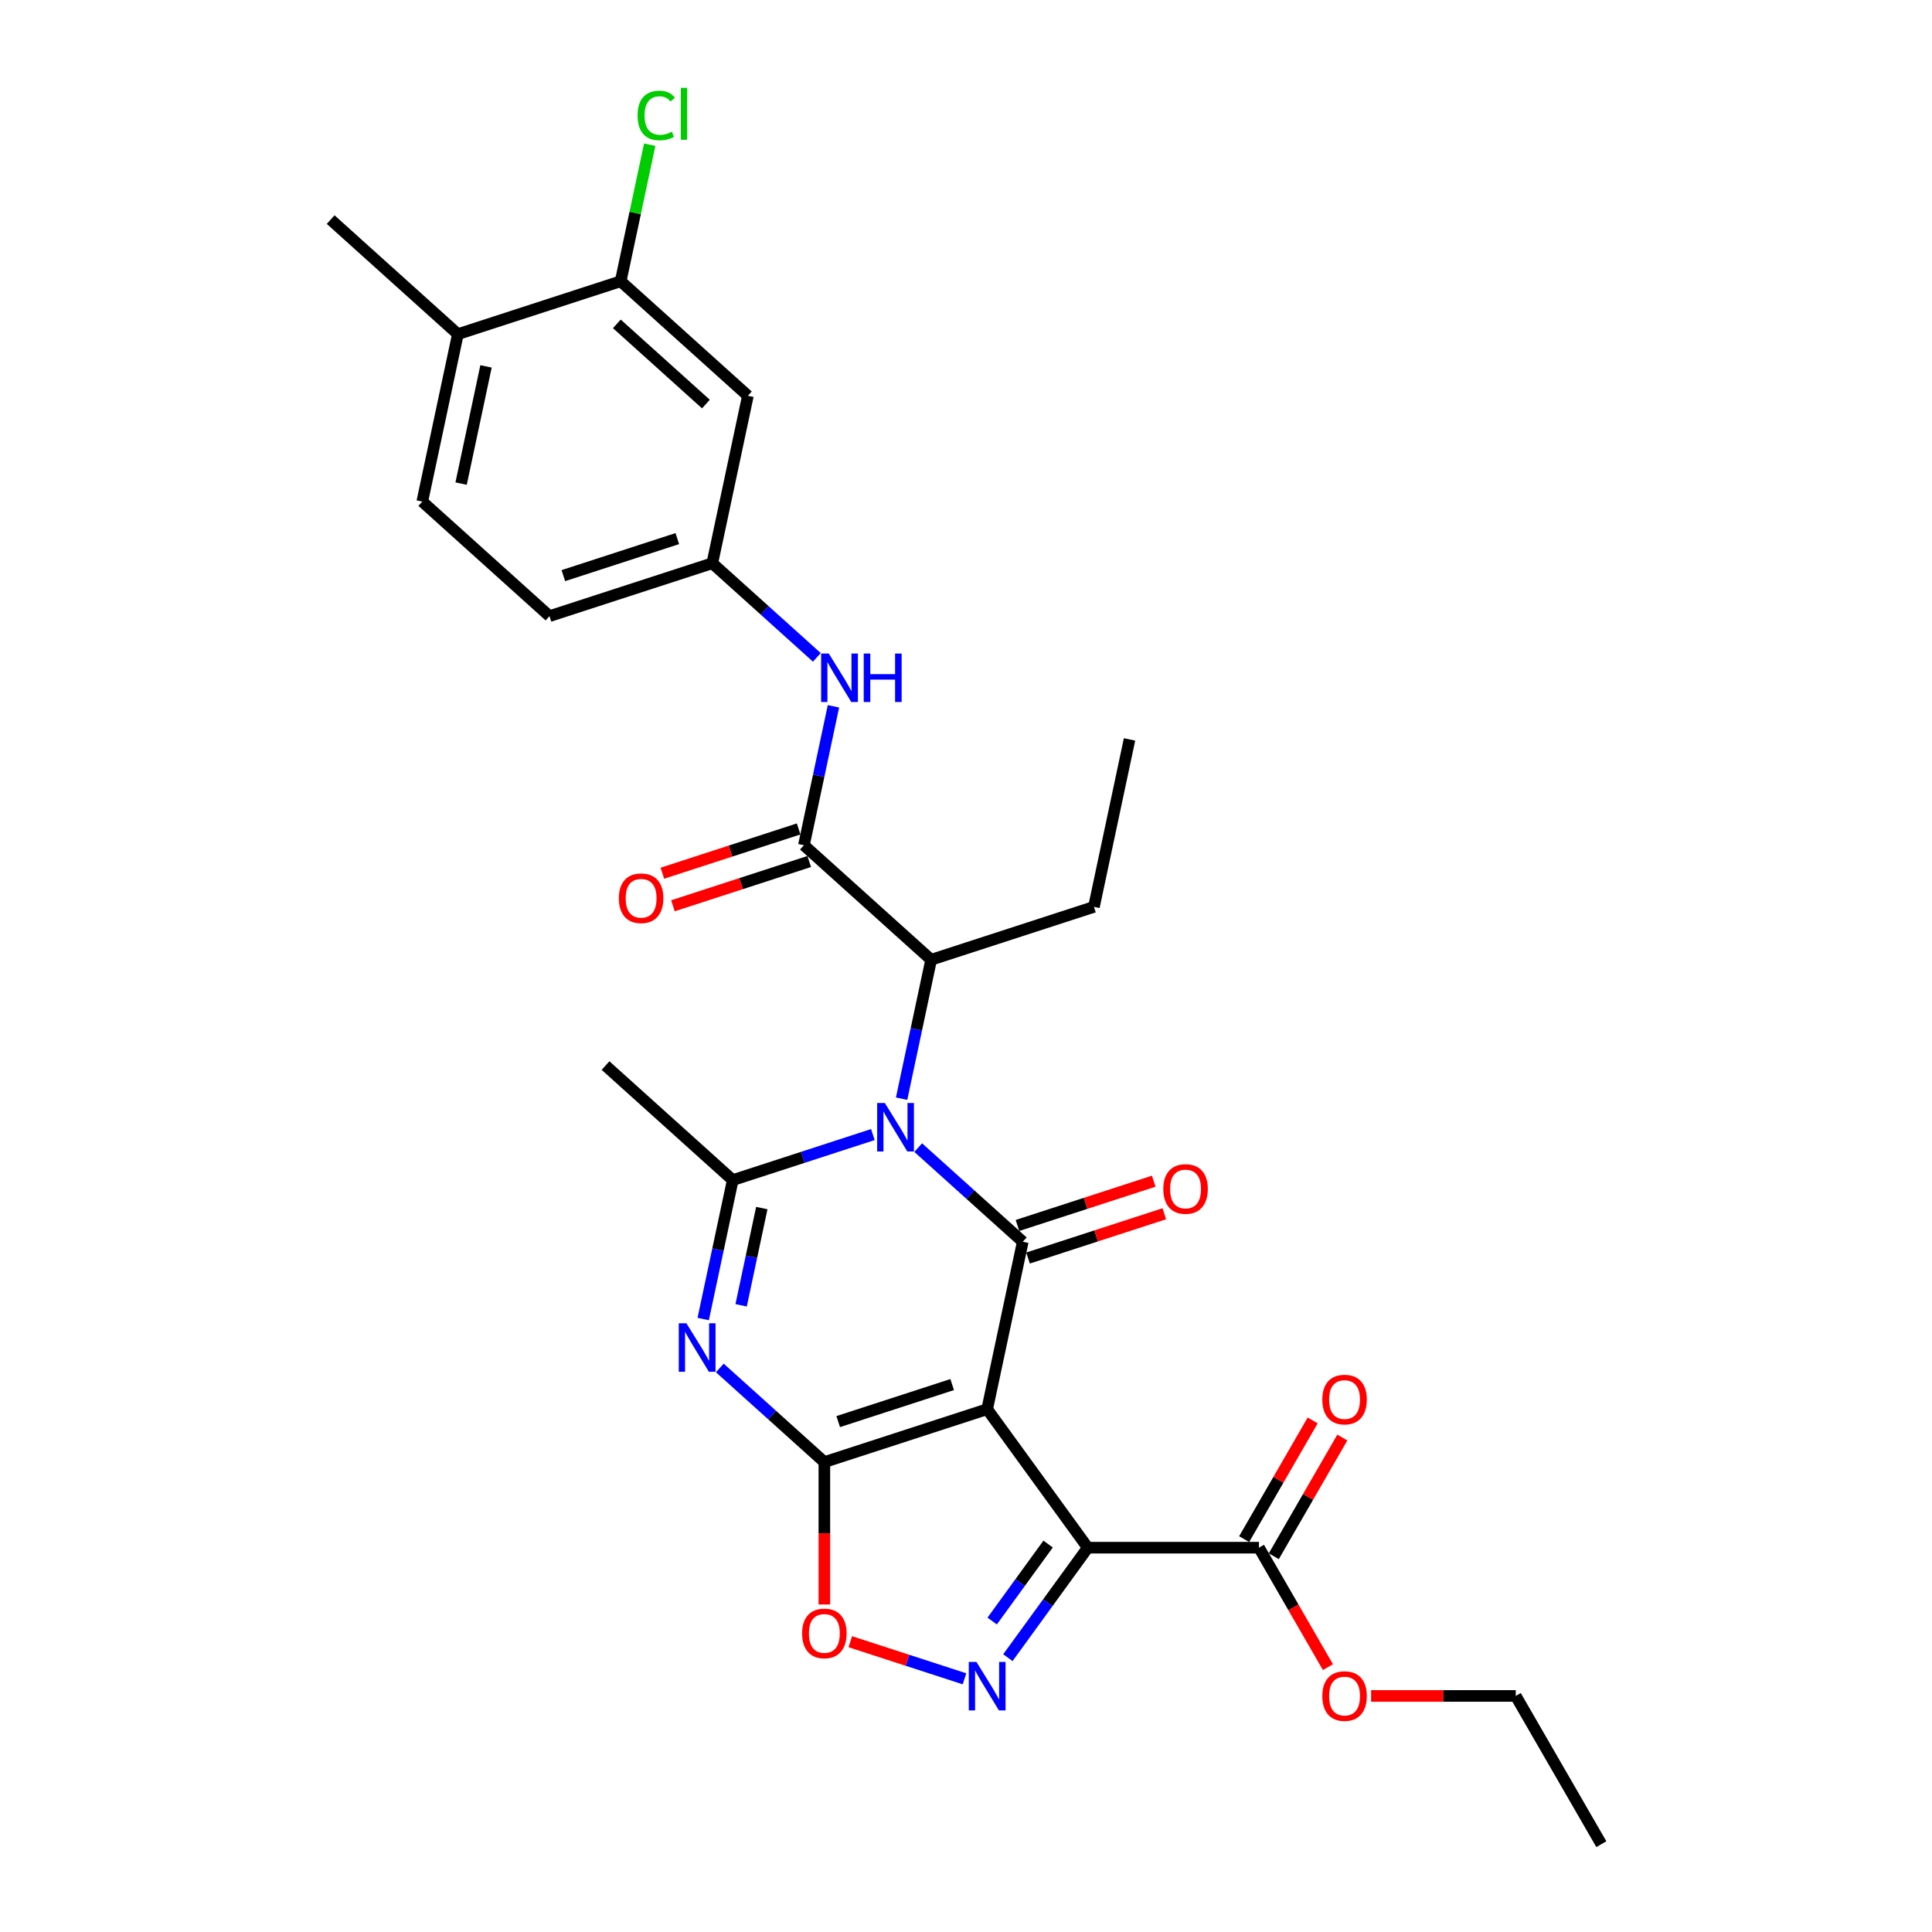 <?xml version='1.0' encoding='iso-8859-1'?>
<svg version='1.1' baseProfile='full'
              xmlns='http://www.w3.org/2000/svg'
                      xmlns:rdkit='http://www.rdkit.org/xml'
                      xmlns:xlink='http://www.w3.org/1999/xlink'
                  xml:space='preserve'
width='1000px' height='1000px' viewBox='0 0 1000 1000'>
<!-- END OF HEADER -->
<rect style='opacity:1.0;fill:#FFFFFF;stroke:none' width='1000' height='1000' x='0' y='0'> </rect>
<path class='bond-1' d='M 510.958,729.396 L 426.69,756.776' style='fill:none;fill-rule:evenodd;stroke:#000000;stroke-width:6px;stroke-linecap:butt;stroke-linejoin:miter;stroke-opacity:1' />
<path class='bond-1' d='M 492.842,716.65 L 433.855,735.816' style='fill:none;fill-rule:evenodd;stroke:#000000;stroke-width:6px;stroke-linecap:butt;stroke-linejoin:miter;stroke-opacity:1' />
<path class='bond-2' d='M 510.958,729.396 L 529.38,642.728' style='fill:none;fill-rule:evenodd;stroke:#000000;stroke-width:6px;stroke-linecap:butt;stroke-linejoin:miter;stroke-opacity:1' />
<path class='bond-3' d='M 510.958,729.396 L 563.038,801.078' style='fill:none;fill-rule:evenodd;stroke:#000000;stroke-width:6px;stroke-linecap:butt;stroke-linejoin:miter;stroke-opacity:1' />
<path class='bond-0' d='M 475.265,594.003 L 502.323,618.366' style='fill:none;fill-rule:evenodd;stroke:#0000FF;stroke-width:6px;stroke-linecap:butt;stroke-linejoin:miter;stroke-opacity:1' />
<path class='bond-0' d='M 502.323,618.366 L 529.38,642.728' style='fill:none;fill-rule:evenodd;stroke:#000000;stroke-width:6px;stroke-linecap:butt;stroke-linejoin:miter;stroke-opacity:1' />
<path class='bond-5' d='M 451.803,587.252 L 415.535,599.036' style='fill:none;fill-rule:evenodd;stroke:#0000FF;stroke-width:6px;stroke-linecap:butt;stroke-linejoin:miter;stroke-opacity:1' />
<path class='bond-5' d='M 415.535,599.036 L 379.266,610.82' style='fill:none;fill-rule:evenodd;stroke:#000000;stroke-width:6px;stroke-linecap:butt;stroke-linejoin:miter;stroke-opacity:1' />
<path class='bond-9' d='M 466.672,568.679 L 474.314,532.725' style='fill:none;fill-rule:evenodd;stroke:#0000FF;stroke-width:6px;stroke-linecap:butt;stroke-linejoin:miter;stroke-opacity:1' />
<path class='bond-9' d='M 474.314,532.725 L 481.956,496.772' style='fill:none;fill-rule:evenodd;stroke:#000000;stroke-width:6px;stroke-linecap:butt;stroke-linejoin:miter;stroke-opacity:1' />
<path class='bond-4' d='M 426.69,756.776 L 399.633,732.414' style='fill:none;fill-rule:evenodd;stroke:#000000;stroke-width:6px;stroke-linecap:butt;stroke-linejoin:miter;stroke-opacity:1' />
<path class='bond-4' d='M 399.633,732.414 L 372.576,708.051' style='fill:none;fill-rule:evenodd;stroke:#0000FF;stroke-width:6px;stroke-linecap:butt;stroke-linejoin:miter;stroke-opacity:1' />
<path class='bond-7' d='M 426.69,756.776 L 426.69,793.627' style='fill:none;fill-rule:evenodd;stroke:#000000;stroke-width:6px;stroke-linecap:butt;stroke-linejoin:miter;stroke-opacity:1' />
<path class='bond-7' d='M 426.69,793.627 L 426.69,830.477' style='fill:none;fill-rule:evenodd;stroke:#FF0000;stroke-width:6px;stroke-linecap:butt;stroke-linejoin:miter;stroke-opacity:1' />
<path class='bond-13' d='M 532.118,651.155 L 567.385,639.696' style='fill:none;fill-rule:evenodd;stroke:#000000;stroke-width:6px;stroke-linecap:butt;stroke-linejoin:miter;stroke-opacity:1' />
<path class='bond-13' d='M 567.385,639.696 L 602.652,628.237' style='fill:none;fill-rule:evenodd;stroke:#FF0000;stroke-width:6px;stroke-linecap:butt;stroke-linejoin:miter;stroke-opacity:1' />
<path class='bond-13' d='M 526.642,634.301 L 561.909,622.842' style='fill:none;fill-rule:evenodd;stroke:#000000;stroke-width:6px;stroke-linecap:butt;stroke-linejoin:miter;stroke-opacity:1' />
<path class='bond-13' d='M 561.909,622.842 L 597.176,611.383' style='fill:none;fill-rule:evenodd;stroke:#FF0000;stroke-width:6px;stroke-linecap:butt;stroke-linejoin:miter;stroke-opacity:1' />
<path class='bond-6' d='M 563.038,801.078 L 542.361,829.539' style='fill:none;fill-rule:evenodd;stroke:#000000;stroke-width:6px;stroke-linecap:butt;stroke-linejoin:miter;stroke-opacity:1' />
<path class='bond-6' d='M 542.361,829.539 L 521.683,857.999' style='fill:none;fill-rule:evenodd;stroke:#0000FF;stroke-width:6px;stroke-linecap:butt;stroke-linejoin:miter;stroke-opacity:1' />
<path class='bond-6' d='M 542.499,799.2 L 528.024,819.123' style='fill:none;fill-rule:evenodd;stroke:#000000;stroke-width:6px;stroke-linecap:butt;stroke-linejoin:miter;stroke-opacity:1' />
<path class='bond-6' d='M 528.024,819.123 L 513.55,839.045' style='fill:none;fill-rule:evenodd;stroke:#0000FF;stroke-width:6px;stroke-linecap:butt;stroke-linejoin:miter;stroke-opacity:1' />
<path class='bond-10' d='M 563.038,801.078 L 651.643,801.078' style='fill:none;fill-rule:evenodd;stroke:#000000;stroke-width:6px;stroke-linecap:butt;stroke-linejoin:miter;stroke-opacity:1' />
<path class='bond-30' d='M 363.982,682.727 L 371.624,646.774' style='fill:none;fill-rule:evenodd;stroke:#0000FF;stroke-width:6px;stroke-linecap:butt;stroke-linejoin:miter;stroke-opacity:1' />
<path class='bond-30' d='M 371.624,646.774 L 379.266,610.82' style='fill:none;fill-rule:evenodd;stroke:#000000;stroke-width:6px;stroke-linecap:butt;stroke-linejoin:miter;stroke-opacity:1' />
<path class='bond-30' d='M 383.609,675.625 L 388.958,650.458' style='fill:none;fill-rule:evenodd;stroke:#0000FF;stroke-width:6px;stroke-linecap:butt;stroke-linejoin:miter;stroke-opacity:1' />
<path class='bond-30' d='M 388.958,650.458 L 394.307,625.291' style='fill:none;fill-rule:evenodd;stroke:#000000;stroke-width:6px;stroke-linecap:butt;stroke-linejoin:miter;stroke-opacity:1' />
<path class='bond-20' d='M 379.266,610.82 L 313.421,551.533' style='fill:none;fill-rule:evenodd;stroke:#000000;stroke-width:6px;stroke-linecap:butt;stroke-linejoin:miter;stroke-opacity:1' />
<path class='bond-29' d='M 499.227,868.949 L 469.671,859.346' style='fill:none;fill-rule:evenodd;stroke:#0000FF;stroke-width:6px;stroke-linecap:butt;stroke-linejoin:miter;stroke-opacity:1' />
<path class='bond-29' d='M 469.671,859.346 L 440.116,849.743' style='fill:none;fill-rule:evenodd;stroke:#FF0000;stroke-width:6px;stroke-linecap:butt;stroke-linejoin:miter;stroke-opacity:1' />
<path class='bond-8' d='M 416.11,437.484 L 481.956,496.772' style='fill:none;fill-rule:evenodd;stroke:#000000;stroke-width:6px;stroke-linecap:butt;stroke-linejoin:miter;stroke-opacity:1' />
<path class='bond-11' d='M 416.11,437.484 L 423.752,401.531' style='fill:none;fill-rule:evenodd;stroke:#000000;stroke-width:6px;stroke-linecap:butt;stroke-linejoin:miter;stroke-opacity:1' />
<path class='bond-11' d='M 423.752,401.531 L 431.394,365.578' style='fill:none;fill-rule:evenodd;stroke:#0000FF;stroke-width:6px;stroke-linecap:butt;stroke-linejoin:miter;stroke-opacity:1' />
<path class='bond-16' d='M 413.372,429.058 L 378.105,440.517' style='fill:none;fill-rule:evenodd;stroke:#000000;stroke-width:6px;stroke-linecap:butt;stroke-linejoin:miter;stroke-opacity:1' />
<path class='bond-16' d='M 378.105,440.517 L 342.838,451.975' style='fill:none;fill-rule:evenodd;stroke:#FF0000;stroke-width:6px;stroke-linecap:butt;stroke-linejoin:miter;stroke-opacity:1' />
<path class='bond-16' d='M 418.848,445.911 L 383.581,457.37' style='fill:none;fill-rule:evenodd;stroke:#000000;stroke-width:6px;stroke-linecap:butt;stroke-linejoin:miter;stroke-opacity:1' />
<path class='bond-16' d='M 383.581,457.37 L 348.314,468.829' style='fill:none;fill-rule:evenodd;stroke:#FF0000;stroke-width:6px;stroke-linecap:butt;stroke-linejoin:miter;stroke-opacity:1' />
<path class='bond-24' d='M 481.956,496.772 L 566.224,469.392' style='fill:none;fill-rule:evenodd;stroke:#000000;stroke-width:6px;stroke-linecap:butt;stroke-linejoin:miter;stroke-opacity:1' />
<path class='bond-18' d='M 659.316,805.509 L 677.052,774.788' style='fill:none;fill-rule:evenodd;stroke:#000000;stroke-width:6px;stroke-linecap:butt;stroke-linejoin:miter;stroke-opacity:1' />
<path class='bond-18' d='M 677.052,774.788 L 694.789,744.068' style='fill:none;fill-rule:evenodd;stroke:#FF0000;stroke-width:6px;stroke-linecap:butt;stroke-linejoin:miter;stroke-opacity:1' />
<path class='bond-18' d='M 643.969,796.648 L 661.706,765.928' style='fill:none;fill-rule:evenodd;stroke:#000000;stroke-width:6px;stroke-linecap:butt;stroke-linejoin:miter;stroke-opacity:1' />
<path class='bond-18' d='M 661.706,765.928 L 679.442,735.208' style='fill:none;fill-rule:evenodd;stroke:#FF0000;stroke-width:6px;stroke-linecap:butt;stroke-linejoin:miter;stroke-opacity:1' />
<path class='bond-23' d='M 651.643,801.078 L 669.491,831.994' style='fill:none;fill-rule:evenodd;stroke:#000000;stroke-width:6px;stroke-linecap:butt;stroke-linejoin:miter;stroke-opacity:1' />
<path class='bond-23' d='M 669.491,831.994 L 687.34,862.909' style='fill:none;fill-rule:evenodd;stroke:#FF0000;stroke-width:6px;stroke-linecap:butt;stroke-linejoin:miter;stroke-opacity:1' />
<path class='bond-15' d='M 422.801,340.254 L 395.744,315.891' style='fill:none;fill-rule:evenodd;stroke:#0000FF;stroke-width:6px;stroke-linecap:butt;stroke-linejoin:miter;stroke-opacity:1' />
<path class='bond-15' d='M 395.744,315.891 L 368.686,291.529' style='fill:none;fill-rule:evenodd;stroke:#000000;stroke-width:6px;stroke-linecap:butt;stroke-linejoin:miter;stroke-opacity:1' />
<path class='bond-12' d='M 321.262,145.573 L 387.108,204.861' style='fill:none;fill-rule:evenodd;stroke:#000000;stroke-width:6px;stroke-linecap:butt;stroke-linejoin:miter;stroke-opacity:1' />
<path class='bond-12' d='M 319.282,167.635 L 365.374,209.136' style='fill:none;fill-rule:evenodd;stroke:#000000;stroke-width:6px;stroke-linecap:butt;stroke-linejoin:miter;stroke-opacity:1' />
<path class='bond-21' d='M 321.262,145.573 L 328.775,110.231' style='fill:none;fill-rule:evenodd;stroke:#000000;stroke-width:6px;stroke-linecap:butt;stroke-linejoin:miter;stroke-opacity:1' />
<path class='bond-21' d='M 328.775,110.231 L 336.287,74.889' style='fill:none;fill-rule:evenodd;stroke:#00CC00;stroke-width:6px;stroke-linecap:butt;stroke-linejoin:miter;stroke-opacity:1' />
<path class='bond-31' d='M 321.262,145.573 L 236.995,172.953' style='fill:none;fill-rule:evenodd;stroke:#000000;stroke-width:6px;stroke-linecap:butt;stroke-linejoin:miter;stroke-opacity:1' />
<path class='bond-14' d='M 387.108,204.861 L 368.686,291.529' style='fill:none;fill-rule:evenodd;stroke:#000000;stroke-width:6px;stroke-linecap:butt;stroke-linejoin:miter;stroke-opacity:1' />
<path class='bond-22' d='M 368.686,291.529 L 284.419,318.909' style='fill:none;fill-rule:evenodd;stroke:#000000;stroke-width:6px;stroke-linecap:butt;stroke-linejoin:miter;stroke-opacity:1' />
<path class='bond-22' d='M 350.57,278.782 L 291.583,297.948' style='fill:none;fill-rule:evenodd;stroke:#000000;stroke-width:6px;stroke-linecap:butt;stroke-linejoin:miter;stroke-opacity:1' />
<path class='bond-17' d='M 236.995,172.953 L 218.573,259.621' style='fill:none;fill-rule:evenodd;stroke:#000000;stroke-width:6px;stroke-linecap:butt;stroke-linejoin:miter;stroke-opacity:1' />
<path class='bond-17' d='M 251.565,189.637 L 238.67,250.305' style='fill:none;fill-rule:evenodd;stroke:#000000;stroke-width:6px;stroke-linecap:butt;stroke-linejoin:miter;stroke-opacity:1' />
<path class='bond-25' d='M 236.995,172.953 L 171.149,113.665' style='fill:none;fill-rule:evenodd;stroke:#000000;stroke-width:6px;stroke-linecap:butt;stroke-linejoin:miter;stroke-opacity:1' />
<path class='bond-19' d='M 218.573,259.621 L 284.419,318.909' style='fill:none;fill-rule:evenodd;stroke:#000000;stroke-width:6px;stroke-linecap:butt;stroke-linejoin:miter;stroke-opacity:1' />
<path class='bond-26' d='M 709.678,877.812 L 747.114,877.812' style='fill:none;fill-rule:evenodd;stroke:#FF0000;stroke-width:6px;stroke-linecap:butt;stroke-linejoin:miter;stroke-opacity:1' />
<path class='bond-26' d='M 747.114,877.812 L 784.549,877.812' style='fill:none;fill-rule:evenodd;stroke:#000000;stroke-width:6px;stroke-linecap:butt;stroke-linejoin:miter;stroke-opacity:1' />
<path class='bond-27' d='M 566.224,469.392 L 584.646,382.724' style='fill:none;fill-rule:evenodd;stroke:#000000;stroke-width:6px;stroke-linecap:butt;stroke-linejoin:miter;stroke-opacity:1' />
<path class='bond-28' d='M 784.549,877.812 L 828.851,954.545' style='fill:none;fill-rule:evenodd;stroke:#000000;stroke-width:6px;stroke-linecap:butt;stroke-linejoin:miter;stroke-opacity:1' />
<path  class='atom-1' d='M 457.988 570.894
L 466.21 584.184
Q 467.025 585.496, 468.336 587.87
Q 469.648 590.245, 469.719 590.387
L 469.719 570.894
L 473.05 570.894
L 473.05 595.987
L 469.612 595.987
L 460.787 581.455
Q 459.76 579.754, 458.661 577.805
Q 457.598 575.856, 457.279 575.253
L 457.279 595.987
L 454.018 595.987
L 454.018 570.894
L 457.988 570.894
' fill='#0000FF'/>
<path  class='atom-5' d='M 355.298 684.942
L 363.52 698.233
Q 364.336 699.544, 365.647 701.919
Q 366.958 704.293, 367.029 704.435
L 367.029 684.942
L 370.361 684.942
L 370.361 710.035
L 366.923 710.035
L 358.098 695.504
Q 357.07 693.803, 355.971 691.853
Q 354.908 689.904, 354.589 689.301
L 354.589 710.035
L 351.329 710.035
L 351.329 684.942
L 355.298 684.942
' fill='#0000FF'/>
<path  class='atom-7' d='M 505.411 860.214
L 513.634 873.505
Q 514.449 874.816, 515.76 877.191
Q 517.072 879.566, 517.143 879.707
L 517.143 860.214
L 520.474 860.214
L 520.474 885.307
L 517.036 885.307
L 508.211 870.776
Q 507.184 869.075, 506.085 867.126
Q 505.022 865.176, 504.703 864.574
L 504.703 885.307
L 501.442 885.307
L 501.442 860.214
L 505.411 860.214
' fill='#0000FF'/>
<path  class='atom-8' d='M 415.172 845.451
Q 415.172 839.426, 418.149 836.059
Q 421.126 832.692, 426.69 832.692
Q 432.255 832.692, 435.232 836.059
Q 438.209 839.426, 438.209 845.451
Q 438.209 851.547, 435.196 855.021
Q 432.184 858.459, 426.69 858.459
Q 421.162 858.459, 418.149 855.021
Q 415.172 851.583, 415.172 845.451
M 426.69 855.623
Q 430.518 855.623, 432.574 853.071
Q 434.665 850.484, 434.665 845.451
Q 434.665 840.525, 432.574 838.044
Q 430.518 835.528, 426.69 835.528
Q 422.863 835.528, 420.772 838.009
Q 418.716 840.49, 418.716 845.451
Q 418.716 850.52, 420.772 853.071
Q 422.863 855.623, 426.69 855.623
' fill='#FF0000'/>
<path  class='atom-12' d='M 428.985 338.27
L 437.208 351.561
Q 438.023 352.872, 439.334 355.247
Q 440.646 357.621, 440.717 357.763
L 440.717 338.27
L 444.048 338.27
L 444.048 363.363
L 440.61 363.363
L 431.785 348.832
Q 430.758 347.13, 429.659 345.181
Q 428.596 343.232, 428.277 342.629
L 428.277 363.363
L 425.016 363.363
L 425.016 338.27
L 428.985 338.27
' fill='#0000FF'/>
<path  class='atom-12' d='M 447.061 338.27
L 450.463 338.27
L 450.463 348.938
L 463.293 348.938
L 463.293 338.27
L 466.695 338.27
L 466.695 363.363
L 463.293 363.363
L 463.293 351.773
L 450.463 351.773
L 450.463 363.363
L 447.061 363.363
L 447.061 338.27
' fill='#0000FF'/>
<path  class='atom-14' d='M 602.129 615.419
Q 602.129 609.394, 605.106 606.027
Q 608.083 602.66, 613.648 602.66
Q 619.212 602.66, 622.189 606.027
Q 625.166 609.394, 625.166 615.419
Q 625.166 621.515, 622.154 624.988
Q 619.141 628.426, 613.648 628.426
Q 608.119 628.426, 605.106 624.988
Q 602.129 621.55, 602.129 615.419
M 613.648 625.59
Q 617.475 625.59, 619.531 623.039
Q 621.622 620.451, 621.622 615.419
Q 621.622 610.492, 619.531 608.011
Q 617.475 605.495, 613.648 605.495
Q 609.82 605.495, 607.729 607.976
Q 605.673 610.457, 605.673 615.419
Q 605.673 620.487, 607.729 623.039
Q 609.82 625.59, 613.648 625.59
' fill='#FF0000'/>
<path  class='atom-17' d='M 320.324 464.935
Q 320.324 458.91, 323.301 455.543
Q 326.278 452.176, 331.843 452.176
Q 337.407 452.176, 340.384 455.543
Q 343.361 458.91, 343.361 464.935
Q 343.361 471.031, 340.349 474.505
Q 337.336 477.943, 331.843 477.943
Q 326.314 477.943, 323.301 474.505
Q 320.324 471.067, 320.324 464.935
M 331.843 475.107
Q 335.67 475.107, 337.726 472.555
Q 339.817 469.968, 339.817 464.935
Q 339.817 460.009, 337.726 457.528
Q 335.67 455.012, 331.843 455.012
Q 328.015 455.012, 325.924 457.493
Q 323.868 459.974, 323.868 464.935
Q 323.868 470.004, 325.924 472.555
Q 328.015 475.107, 331.843 475.107
' fill='#FF0000'/>
<path  class='atom-19' d='M 684.426 724.416
Q 684.426 718.391, 687.403 715.024
Q 690.38 711.657, 695.945 711.657
Q 701.509 711.657, 704.486 715.024
Q 707.463 718.391, 707.463 724.416
Q 707.463 730.512, 704.451 733.985
Q 701.438 737.423, 695.945 737.423
Q 690.416 737.423, 687.403 733.985
Q 684.426 730.547, 684.426 724.416
M 695.945 734.588
Q 699.772 734.588, 701.828 732.036
Q 703.919 729.448, 703.919 724.416
Q 703.919 719.489, 701.828 717.008
Q 699.772 714.492, 695.945 714.492
Q 692.117 714.492, 690.026 716.973
Q 687.97 719.454, 687.97 724.416
Q 687.97 729.484, 690.026 732.036
Q 692.117 734.588, 695.945 734.588
' fill='#FF0000'/>
<path  class='atom-22' d='M 330.009 59.773
Q 330.009 53.535, 332.915 50.275
Q 335.857 46.978, 341.421 46.978
Q 346.595 46.978, 349.36 50.629
L 347.021 52.543
Q 345 49.885, 341.421 49.885
Q 337.629 49.885, 335.608 52.437
Q 333.624 54.953, 333.624 59.773
Q 333.624 64.735, 335.679 67.287
Q 337.77 69.838, 341.811 69.838
Q 344.575 69.838, 347.8 68.173
L 348.793 70.831
Q 347.481 71.681, 345.497 72.178
Q 343.512 72.674, 341.315 72.674
Q 335.857 72.674, 332.915 69.342
Q 330.009 66.011, 330.009 59.773
' fill='#00CC00'/>
<path  class='atom-22' d='M 352.408 45.455
L 355.668 45.455
L 355.668 72.355
L 352.408 72.355
L 352.408 45.455
' fill='#00CC00'/>
<path  class='atom-24' d='M 684.426 877.883
Q 684.426 871.858, 687.403 868.491
Q 690.38 865.124, 695.945 865.124
Q 701.509 865.124, 704.486 868.491
Q 707.463 871.858, 707.463 877.883
Q 707.463 883.979, 704.451 887.452
Q 701.438 890.89, 695.945 890.89
Q 690.416 890.89, 687.403 887.452
Q 684.426 884.014, 684.426 877.883
M 695.945 888.055
Q 699.772 888.055, 701.828 885.503
Q 703.919 882.916, 703.919 877.883
Q 703.919 872.956, 701.828 870.475
Q 699.772 867.959, 695.945 867.959
Q 692.117 867.959, 690.026 870.44
Q 687.97 872.921, 687.97 877.883
Q 687.97 882.951, 690.026 885.503
Q 692.117 888.055, 695.945 888.055
' fill='#FF0000'/>
</svg>
